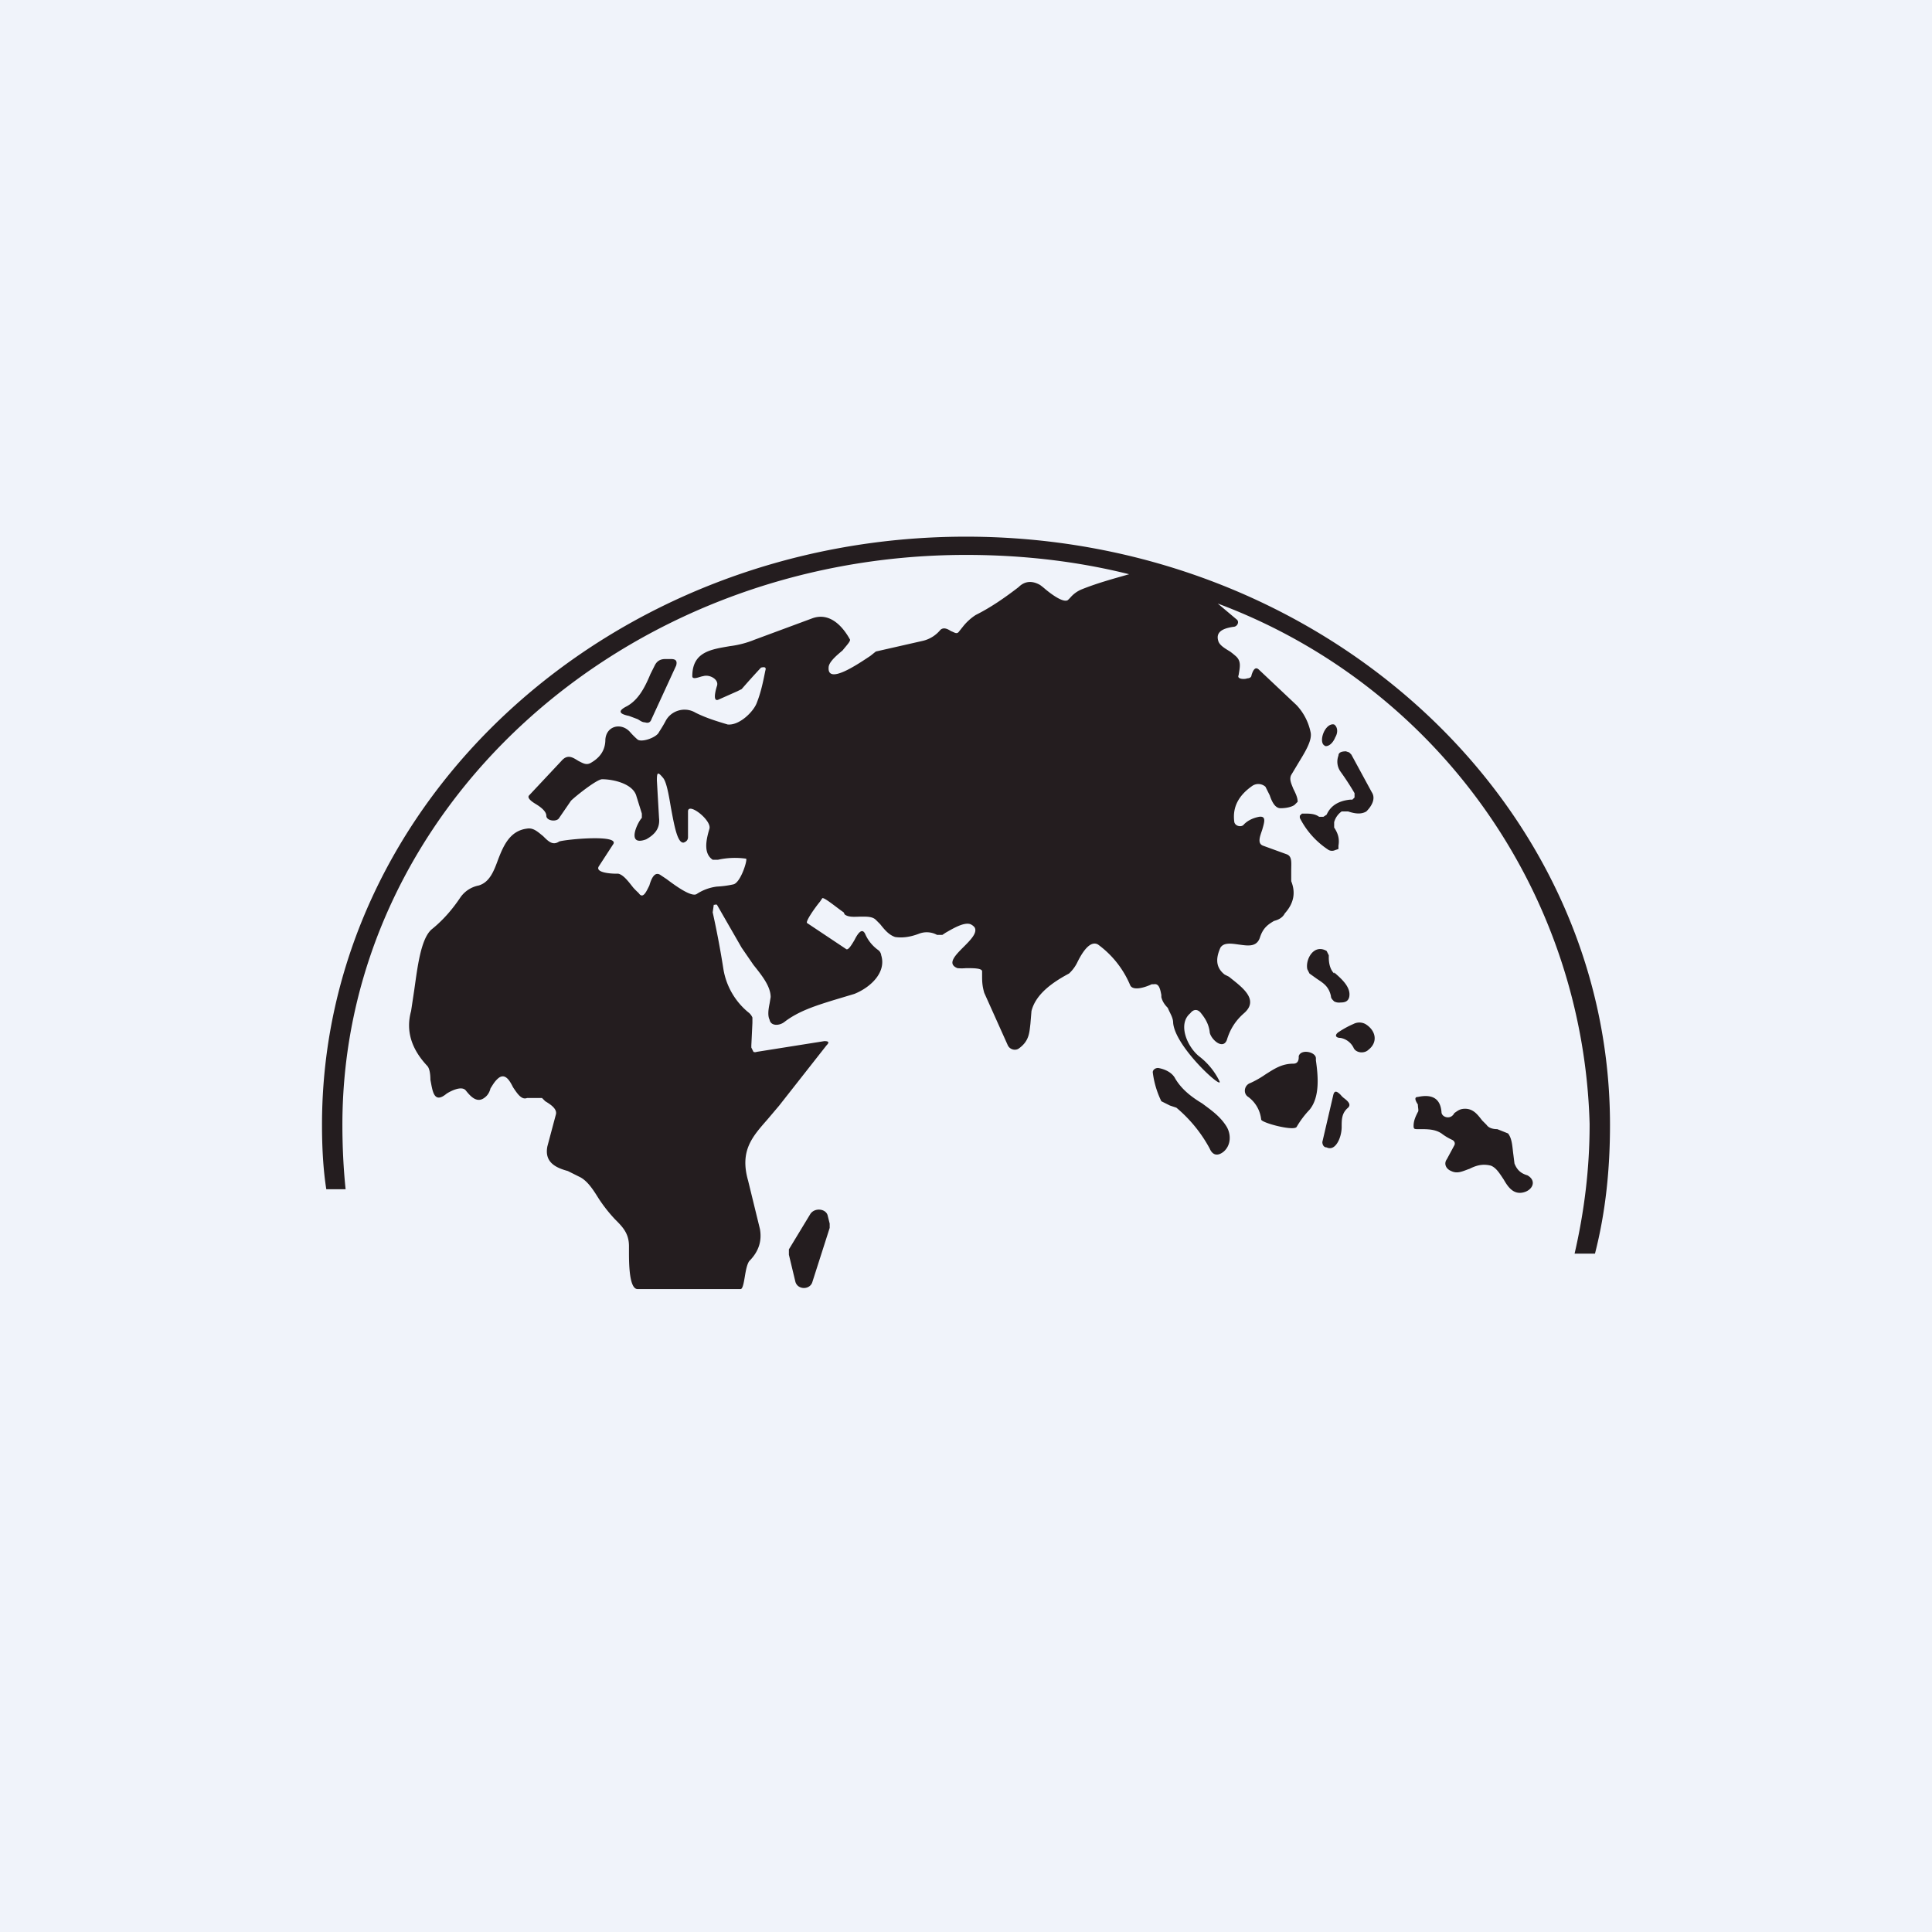 <!-- by TradingView --><svg width="18" height="18" viewBox="0 0 18 18" xmlns="http://www.w3.org/2000/svg"><path fill="#F0F3FA" d="M0 0h18v18H0z"/><path d="M14.81 10.48c0 .41-.05.81-.14 1.2h.19c.1-.39.14-.79.14-1.2C15 7.46 12.31 5 9 5s-6 2.46-6 5.48c0 .2.01.41.04.6h.18c-.02-.19-.03-.4-.03-.6 0-2.93 2.6-5.31 5.81-5.31.53 0 1.04.06 1.52.18-.14.04-.29.08-.44.14a.28.28 0 0 0-.11.08l-.02.02c-.04.03-.15-.05-.21-.1a.66.66 0 0 0-.05-.04c-.07-.04-.14-.04-.2.02-.13.1-.26.19-.4.26a.49.49 0 0 0-.12.11l-.04.05c-.02.02-.04 0-.07-.01-.03-.02-.07-.04-.1-.01a.3.3 0 0 1-.16.1l-.44.1-.05.04c-.12.08-.4.27-.39.11 0-.05.07-.11.13-.16.04-.05.07-.08.07-.1-.06-.11-.18-.26-.35-.2l-.54.2a.9.9 0 0 1-.23.06c-.17.03-.35.05-.35.28 0 .04.08 0 .1 0 .06-.02.15.03.13.09 0 0-.05.15.01.13l.18-.08.04-.02a7.9 7.9 0 0 1 .18-.2c.04-.01.05 0 .04.03-.02.1-.04.2-.08.3-.03.08-.16.21-.27.2-.1-.03-.2-.06-.3-.11-.1-.06-.23-.02-.28.08a1.3 1.3 0 0 1-.06.1c-.02.05-.16.1-.2.07a.7.7 0 0 1-.07-.07c-.08-.09-.22-.06-.23.07 0 .1-.05.17-.14.22-.04.02-.07 0-.11-.02-.05-.03-.1-.07-.16 0l-.3.32c-.02.02.01.05.06.08.05.03.1.07.1.11 0 .05.1.06.12.02l.11-.16c.04-.04.24-.2.29-.2.1 0 .29.04.32.16l.05.16v.04c-.04.04-.15.27.04.2.09-.05.13-.11.12-.2l-.02-.35c0-.08.01-.08.06-.02.03.04.05.15.07.27.03.16.06.34.12.33.03-.01.04-.03.04-.05v-.24c0-.09.22.08.2.16-.03.1-.06.23.03.29h.05A.73.73 0 0 1 6.95 8c.02 0-.05.23-.12.24a.9.9 0 0 1-.15.02.44.44 0 0 0-.19.07c-.05.03-.2-.08-.28-.14l-.06-.04c-.05-.03-.08.03-.1.1-.03.06-.06.13-.1.07a.7.7 0 0 1-.05-.05c-.04-.05-.09-.12-.14-.13h-.02c-.05 0-.2-.01-.16-.07l.13-.2c.08-.1-.44-.05-.5-.03-.06.04-.1 0-.15-.05-.05-.04-.09-.08-.15-.07-.16.02-.22.16-.27.29-.04.11-.08.21-.18.24a.27.27 0 0 0-.17.11c-.08.12-.17.22-.27.3-.1.09-.13.35-.16.56l-.03.2c-.05.18 0 .35.15.51.02.02.03.07.03.13.02.1.03.23.15.13.03-.02.14-.08.18-.03.04.05.1.12.17.07.03-.02.05-.05.06-.09.02-.03.04-.07.08-.1.06-.04.1.03.13.09.04.06.08.12.13.1h.14l.03.03c.05.03.11.07.1.12l-.08.3c-.03.15.08.2.19.23l.12.06c.07.04.12.12.17.2a1.4 1.4 0 0 0 .15.19c.07.07.13.13.13.25v.05c0 .1 0 .35.08.35h.96c.02 0 .03-.06.04-.12.01-.06.02-.11.04-.14.09-.09.12-.19.1-.3l-.11-.45c-.08-.28.04-.41.18-.57l.11-.13.44-.56c.03-.03.02-.04-.02-.04l-.63.1a.04.04 0 0 1-.03 0L7 9.76v-.02l.01-.21v-.05a.12.12 0 0 0-.04-.05.66.66 0 0 1-.23-.4 8.52 8.52 0 0 0-.1-.53l.01-.07h.01a.02.02 0 0 1 .02 0l.23.4.11.16c.08.1.16.2.16.3l-.01.06c-.01.05-.02.11 0 .15.01.06.09.06.14.02.13-.1.29-.15.45-.2l.2-.06c.15-.06.3-.2.25-.36a.07.07 0 0 0-.03-.05.36.36 0 0 1-.12-.15c-.03-.06-.07 0-.1.06-.03.05-.06.1-.08.08l-.36-.24c-.02-.01.07-.14.12-.2l.02-.03c.01-.02.14.09.2.13l.01.02c.04.03.1.02.16.02.05 0 .1 0 .13.03l.04.04c.04.05.08.1.14.12.07.01.14 0 .22-.03a.2.2 0 0 1 .17.01h.05l.03-.02c.07-.04.17-.1.23-.08a.1.1 0 0 1 .04.03c.03.05-.04.12-.1.18-.08.08-.16.16-.06.2a.4.4 0 0 0 .08 0c.07 0 .15 0 .15.03v.03c0 .06 0 .1.02.17l.22.49c.02.04.07.05.1.03.1-.07.1-.15.11-.23l.01-.12c.04-.16.2-.27.35-.35a.35.35 0 0 0 .08-.11c.05-.1.12-.2.19-.16a.9.9 0 0 1 .3.38c.03.06.16.01.2-.01h.02c.05-.01.06.05.07.1v.02c.01.04.03.07.06.1.02.05.05.09.05.14.02.23.48.64.43.54a.65.65 0 0 0-.19-.23c-.11-.09-.2-.3-.08-.4.03-.04.07-.04.1 0 .04.05.07.1.08.17 0 .06.12.18.16.08.03-.1.08-.18.16-.25.15-.13-.03-.25-.14-.34l-.04-.02c-.09-.07-.08-.16-.04-.25.03-.05.1-.04.17-.03.08.01.17.03.2-.07.03-.09.08-.12.13-.15.04-.01.08-.03.1-.07.09-.1.1-.2.06-.3v-.1c0-.07.01-.13-.04-.15l-.22-.08c-.06-.02-.03-.09-.01-.15.02-.07.04-.13-.03-.12-.05.01-.1.03-.14.07-.02.03-.08.02-.09-.02-.02-.14.04-.25.17-.34a.1.1 0 0 1 .12.01l.04.08c.02.06.05.12.1.12s.1-.01.13-.03l.03-.03c0-.04-.02-.08-.04-.12-.02-.05-.04-.09-.02-.13l.06-.1c.06-.1.14-.22.12-.3a.52.52 0 0 0-.13-.25l-.35-.33c-.04-.04-.06.02-.07.05 0 .02-.02.03-.04.03-.02.01-.1.01-.08-.03.01-.07.03-.13-.03-.18a.7.7 0 0 0-.05-.04c-.05-.03-.1-.06-.11-.1-.03-.1.08-.12.14-.13.04 0 .06-.05.03-.07l-.19-.16h-.02a5.33 5.33 0 0 1 3.5 4.86Zm-8.8-3.75c-.03 0-.05-.02-.07-.03l-.08-.03c-.1-.02-.1-.05-.02-.09.11-.06.17-.18.22-.3l.04-.08c.02-.04.05-.06.1-.06h.05c.05 0 .06.02.05.06l-.23.5c-.01.03-.03.04-.06.03Zm6.34.22c-.04-.01-.04-.07-.02-.12.02-.05.06-.09.1-.08.03.02.04.07.01.12-.02.05-.06.09-.1.08Zm.27.44a2.45 2.45 0 0 0-.13-.2.16.16 0 0 1-.02-.15c0-.03.03-.04.07-.04l.03.01.02.02.19.35c.04.06 0 .13-.05.18-.05.03-.11.02-.17 0h-.06a.18.18 0 0 0-.07.1v.05c.04.06.05.11.04.17v.03l-.03.01a.07.07 0 0 1-.06 0 .77.77 0 0 1-.27-.3V7.6l.02-.02h.02c.05 0 .1 0 .14.03h.04l.03-.02c.04-.09.12-.13.22-.14h.02l.02-.02V7.4Zm-.19 1.68c-.04-.04-.05-.1-.05-.15V8.9l-.02-.04c-.12-.07-.2.08-.18.17l.02.04.07.05c.06.04.11.07.13.16 0 .02.01.03.03.05a.1.1 0 0 0 .06.01c.04 0 .07-.01.08-.05.02-.09-.07-.17-.14-.23Zm.06.6c-.05 0-.06-.03-.01-.06a.87.87 0 0 1 .13-.07.12.12 0 0 1 .11 0c.1.06.12.17.03.24-.04.04-.12.03-.14-.02a.17.17 0 0 0-.12-.09Zm-.23.19c0-.06-.14-.09-.16-.02v.01c0 .03-.01.06-.05.06-.11 0-.18.05-.26.1a.9.9 0 0 1-.14.08c-.06.02-.07.1-.02.13a.3.3 0 0 1 .12.21c0 .03.3.11.33.07a.85.85 0 0 1 .12-.16c.1-.12.08-.32.06-.46v-.02Zm-1.3.46-.06-.02-.08-.04a.85.85 0 0 1-.08-.27c0-.02.02-.04.05-.04.06.01.13.04.16.1.06.1.15.17.25.23.08.06.17.12.23.22.04.07.04.17-.03.23-.05.04-.1.04-.13-.03a1.3 1.3 0 0 0-.31-.38Zm1.54.18c0-.07 0-.13.06-.18.03-.03 0-.06-.04-.09a.2.2 0 0 1-.03-.03c-.04-.04-.06-.04-.07.01l-.1.43c0 .02.01.05.04.05.04.02.08 0 .11-.06.02-.04.03-.09.03-.13Zm1.03.12a.51.51 0 0 1-.1-.06c-.06-.04-.13-.04-.2-.04h-.02c-.03 0-.04 0-.04-.03 0-.05.02-.09.04-.13.01-.01 0-.04 0-.07-.02-.03-.04-.07 0-.07.14-.03.21.02.22.14 0 .03.03.05.06.05s.05-.02.06-.04c.03-.02.05-.04.1-.04.08 0 .12.06.16.11l.04.04c.02.03.06.04.1.04l.1.04c.04.05.04.13.05.2l.01.08c.02.05.05.09.12.11.09.05.05.14-.04.16-.09.02-.14-.05-.18-.12-.04-.06-.07-.11-.12-.13-.08-.02-.14 0-.2.03-.06.02-.11.05-.17.02-.05-.02-.07-.07-.04-.11l.07-.13c.01-.02 0-.04-.02-.05Zm-5.98.69-.2.33v.05l.06.25c.02.08.14.08.16 0l.16-.5v-.04l-.02-.08c-.02-.06-.12-.07-.16-.01Z" fill="#241D1F"/></svg>